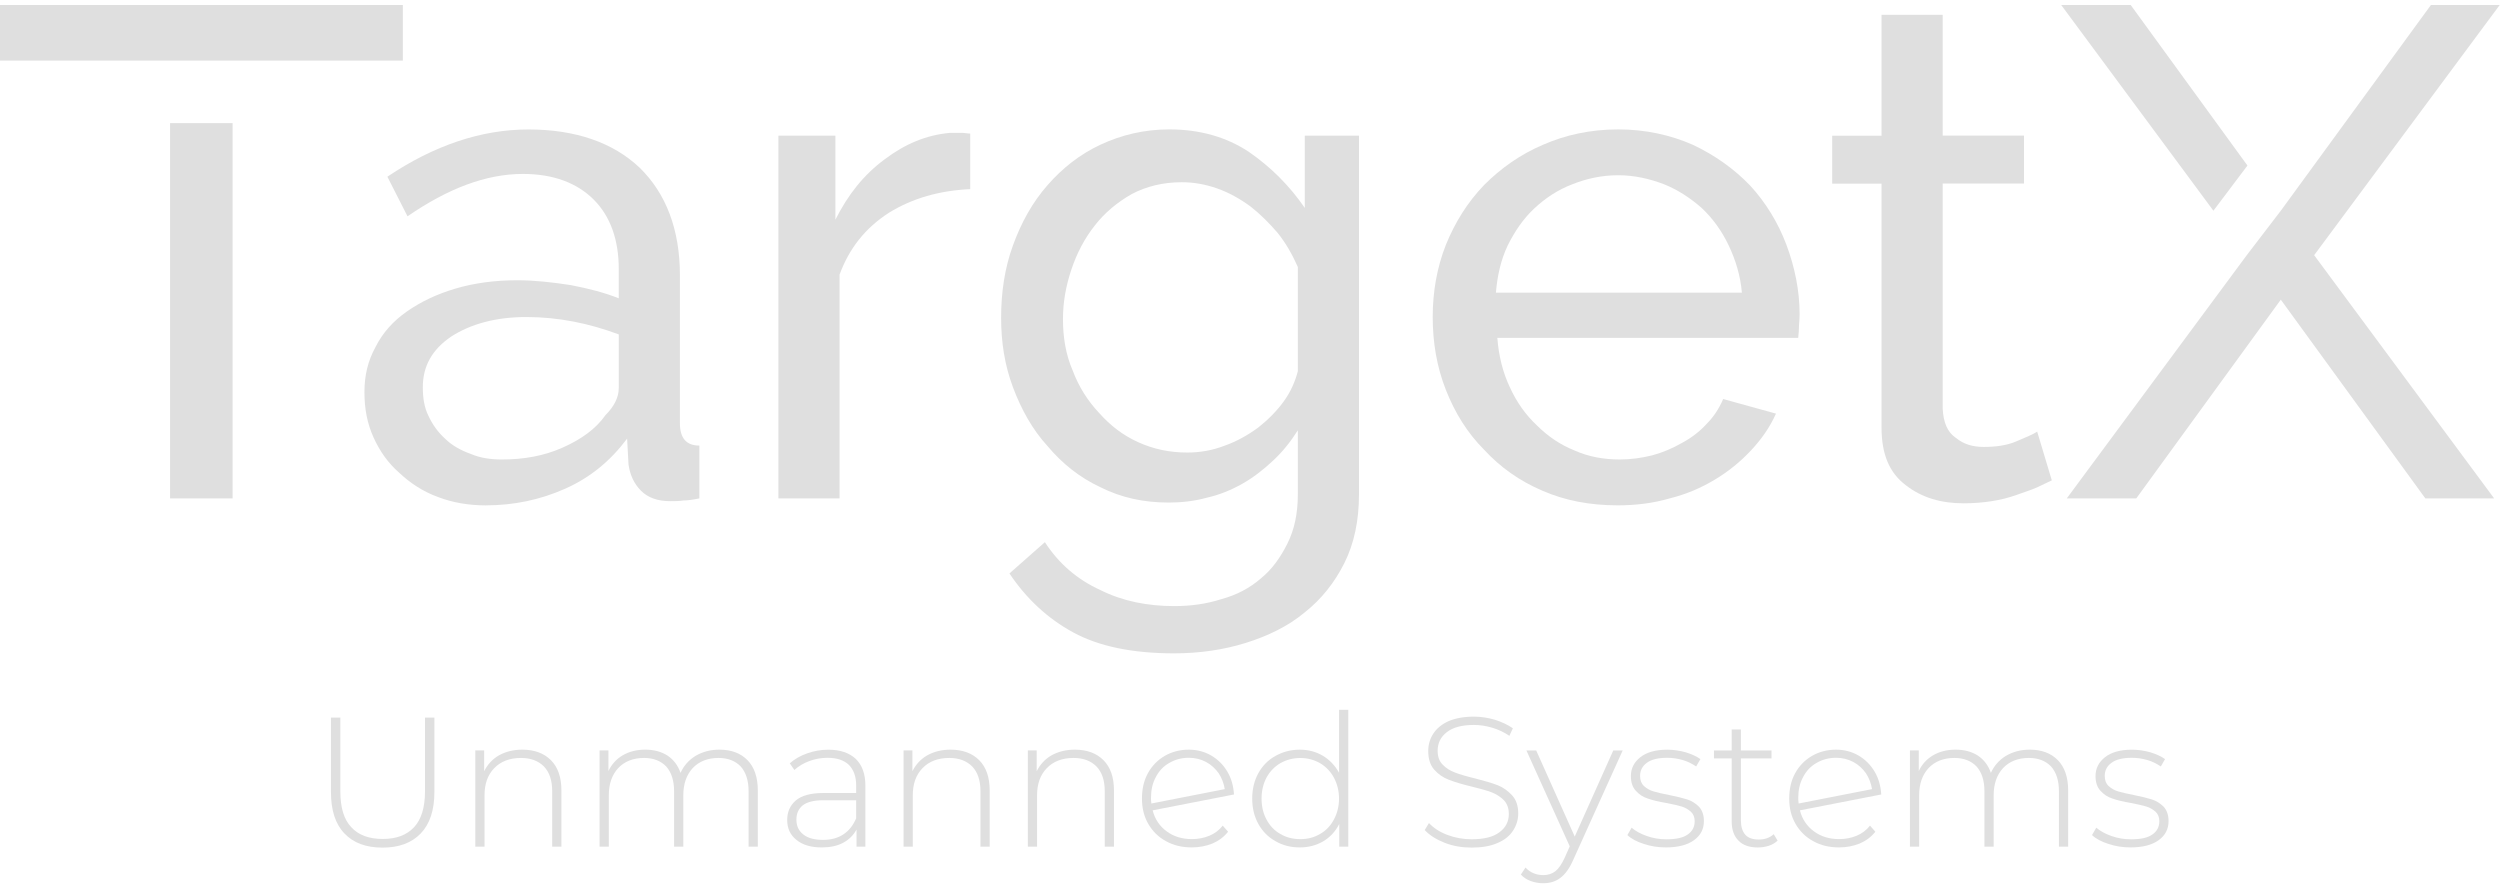 <?xml version="1.0" encoding="UTF-8" standalone="no"?>
<svg
   xmlns:dc="http://purl.org/dc/elements/1.1/"
   xmlns:cc="http://creativecommons.org/ns#"
   xmlns:rdf="http://www.w3.org/1999/02/22-rdf-syntax-ns#"
   xmlns:svg="http://www.w3.org/2000/svg"
   xmlns="http://www.w3.org/2000/svg"
   xmlns:sodipodi="http://sodipodi.sourceforge.net/DTD/sodipodi-0.dtd"
   xmlns:inkscape="http://www.inkscape.org/namespaces/inkscape"
   id="svg25"
   xml:space="preserve"
   viewBox="0 0 512 182"
   y="0px"
   x="0px"
   version="1.1"
   sodipodi:docname="default-logo-light.svg"
   width="512"
   height="182"
   inkscape:version="0.92.5 (2060ec1f9f, 2020-04-08)"><sodipodi:namedview
     pagecolor="#ffffff"
     bordercolor="#666666"
     borderopacity="1"
     objecttolerance="10"
     gridtolerance="10"
     guidetolerance="10"
     inkscape:pageopacity="0"
     inkscape:pageshadow="2"
     inkscape:window-width="3840"
     inkscape:window-height="2086"
     id="namedview942"
     showgrid="false"
     inkscape:zoom="4.6380208"
     inkscape:cx="258.30028"
     inkscape:cy="125.86304"
     inkscape:window-x="0"
     inkscape:window-y="0"
     inkscape:window-maximized="1"
     inkscape:current-layer="svg25" /><defs
     id="defs29" /><g
     style="stroke-width:0;stroke-miterlimit:2;fill:#dfdfdf;fill-opacity:1"
     transform="matrix(1.422,0,0,1.422,-472.114,-526.195)"
     stroke-miterlimit="2"
     id="logo-group"><path
       d="m 381.61,490.07 c 1.301,1.381 3.134,2.045 5.498,2.045 2.337,0 4.17,-0.664 5.498,-2.045 1.301,-1.355 1.965,-3.347 1.965,-5.976 V 473.39 h -1.355 v 10.651 c 0,2.284 -0.531,4.011 -1.567,5.126 -1.062,1.142 -2.55,1.7 -4.515,1.7 -1.992,0 -3.506,-0.558 -4.542,-1.7 -1.062,-1.115 -1.567,-2.842 -1.567,-5.126 V 473.39 h -1.355 v 10.704 c 0,2.629 0.637,4.621 1.939,5.976 z"
       style="font-variant-ligatures:none;fill:#dfdfdf;fill-opacity:1"
       id="path167135"
       inkscape:connector-curvature="0" /><path
       d="m 411.35,479.52 c -1.009,-1.009 -2.39,-1.514 -4.117,-1.514 -1.301,0 -2.417,0.292 -3.373,0.823 -0.956,0.558 -1.647,1.328 -2.125,2.284 v -3.001 h -1.275 v 13.864 h 1.328 v -7.384 c 0,-1.647 0.452,-2.948 1.408,-3.931 0.93,-0.956 2.204,-1.461 3.851,-1.461 1.408,0 2.497,0.425 3.293,1.222 0.797,0.823 1.195,2.019 1.195,3.559 v 7.995 h 1.328 v -8.101 c 0,-1.886 -0.505,-3.347 -1.514,-4.356 z"
       style="font-variant-ligatures:none;fill:#dfdfdf;fill-opacity:1"
       id="path167137"
       inkscape:connector-curvature="0" /><path
       d="m 439.66,479.52 c -0.983,-1.009 -2.337,-1.514 -4.037,-1.514 -1.328,0 -2.47,0.319 -3.453,0.903 -0.983,0.611 -1.7,1.434 -2.151,2.443 -0.372,-1.089 -1.009,-1.912 -1.886,-2.497 -0.876,-0.558 -1.939,-0.85 -3.187,-0.85 -1.275,0 -2.364,0.292 -3.267,0.823 -0.903,0.531 -1.594,1.301 -2.045,2.258 v -2.975 h -1.275 v 13.864 h 1.328 v -7.384 c 0,-1.647 0.452,-2.948 1.355,-3.931 0.903,-0.956 2.151,-1.461 3.718,-1.461 1.355,0 2.417,0.425 3.187,1.222 0.744,0.823 1.142,2.019 1.142,3.559 v 7.995 h 1.328 v -7.384 c 0,-1.647 0.452,-2.948 1.355,-3.931 0.903,-0.956 2.151,-1.461 3.718,-1.461 1.355,0 2.417,0.425 3.187,1.222 0.744,0.823 1.142,2.019 1.142,3.559 v 7.995 h 1.328 v -8.101 c 0,-1.886 -0.505,-3.347 -1.487,-4.356 z"
       style="font-variant-ligatures:none;fill:#dfdfdf;fill-opacity:1"
       id="path167139"
       inkscape:connector-curvature="0" /><path
       d="m 455.26,479.34 c -0.93,-0.876 -2.258,-1.328 -3.957,-1.328 -1.062,0 -2.098,0.186 -3.054,0.531 -0.983,0.345 -1.806,0.823 -2.497,1.434 l 0.664,0.956 c 0.584,-0.531 1.275,-0.956 2.125,-1.275 0.85,-0.319 1.726,-0.478 2.656,-0.478 1.328,0 2.364,0.345 3.054,1.009 0.691,0.691 1.062,1.673 1.062,2.948 v 1.115 h -4.754 c -1.806,0 -3.134,0.372 -3.957,1.089 -0.823,0.717 -1.222,1.647 -1.222,2.789 0,1.195 0.425,2.151 1.328,2.869 0.903,0.744 2.125,1.089 3.665,1.089 1.169,0 2.204,-0.212 3.054,-0.664 0.85,-0.452 1.487,-1.089 1.939,-1.912 v 2.47 h 1.275 v -8.791 c 0,-1.7 -0.478,-2.975 -1.381,-3.851 z m -1.78,10.863 c -0.797,0.531 -1.78,0.797 -2.922,0.797 -1.222,0 -2.178,-0.239 -2.842,-0.77 -0.691,-0.531 -1.009,-1.248 -1.009,-2.151 0,-0.85 0.292,-1.54 0.903,-2.045 0.611,-0.478 1.594,-0.744 2.975,-0.744 h 4.728 v 2.603 c -0.425,1.009 -1.036,1.78 -1.833,2.311 z"
       style="font-variant-ligatures:none;fill:#dfdfdf;fill-opacity:1"
       id="path167141"
       inkscape:connector-curvature="0" /><path
       d="m 473.03,479.52 c -1.009,-1.009 -2.39,-1.514 -4.117,-1.514 -1.301,0 -2.417,0.292 -3.373,0.823 -0.956,0.558 -1.647,1.328 -2.125,2.284 v -3.001 h -1.275 v 13.864 h 1.328 v -7.384 c 0,-1.647 0.452,-2.948 1.408,-3.931 0.93,-0.956 2.204,-1.461 3.851,-1.461 1.408,0 2.497,0.425 3.293,1.222 0.797,0.823 1.195,2.019 1.195,3.559 v 7.995 h 1.328 v -8.101 c 0,-1.886 -0.505,-3.347 -1.514,-4.356 z"
       style="font-variant-ligatures:none;fill:#dfdfdf;fill-opacity:1"
       id="path167143"
       inkscape:connector-curvature="0" /><path
       d="m 490.93,479.52 c -1.009,-1.009 -2.39,-1.514 -4.117,-1.514 -1.301,0 -2.417,0.292 -3.373,0.823 -0.956,0.558 -1.647,1.328 -2.125,2.284 v -3.001 h -1.275 v 13.864 h 1.328 v -7.384 c 0,-1.647 0.452,-2.948 1.408,-3.931 0.93,-0.956 2.204,-1.461 3.851,-1.461 1.408,0 2.497,0.425 3.293,1.222 0.797,0.823 1.195,2.019 1.195,3.559 v 7.995 h 1.328 v -8.101 c 0,-1.886 -0.505,-3.347 -1.514,-4.356 z"
       style="font-variant-ligatures:none;fill:#dfdfdf;fill-opacity:1"
       id="path167145"
       inkscape:connector-curvature="0" /><path
       d="m 506.17,490.41 c -0.77,0.319 -1.62,0.478 -2.497,0.478 -1.434,0 -2.629,-0.372 -3.639,-1.115 -1.009,-0.744 -1.7,-1.753 -2.019,-3.028 l 11.713,-2.284 c -0.08,-1.222 -0.372,-2.311 -0.956,-3.293 -0.584,-0.983 -1.355,-1.753 -2.311,-2.311 -0.956,-0.558 -2.045,-0.85 -3.24,-0.85 -1.301,0 -2.47,0.319 -3.479,0.903 -1.036,0.611 -1.833,1.434 -2.417,2.497 -0.584,1.062 -0.85,2.284 -0.85,3.639 0,1.381 0.292,2.576 0.903,3.639 0.611,1.062 1.461,1.912 2.55,2.497 1.089,0.611 2.311,0.903 3.718,0.903 1.062,0 2.045,-0.186 2.975,-0.558 0.876,-0.372 1.647,-0.93 2.258,-1.7 l -0.77,-0.876 c -0.531,0.664 -1.169,1.142 -1.939,1.461 z m -5.763,-10.491 c 0.823,-0.478 1.753,-0.744 2.815,-0.744 0.903,0 1.753,0.212 2.497,0.611 0.744,0.398 1.328,0.956 1.806,1.62 0.452,0.691 0.744,1.461 0.876,2.284 l -10.571,2.072 c -0.053,-0.345 -0.053,-0.611 -0.053,-0.823 0,-1.089 0.212,-2.098 0.691,-2.975 0.452,-0.876 1.089,-1.567 1.939,-2.045 z"
       style="font-variant-ligatures:none;fill:#dfdfdf;fill-opacity:1"
       id="path167147"
       inkscape:connector-curvature="0" /><path
       d="m 526.19,472.27 h -1.328 v 9.057 c -0.584,-1.036 -1.355,-1.859 -2.337,-2.443 -0.983,-0.584 -2.098,-0.876 -3.32,-0.876 -1.301,0 -2.47,0.319 -3.506,0.903 -1.062,0.584 -1.886,1.434 -2.47,2.497 -0.584,1.062 -0.876,2.284 -0.876,3.639 0,1.381 0.292,2.576 0.876,3.639 0.584,1.062 1.408,1.912 2.47,2.497 1.036,0.611 2.204,0.903 3.506,0.903 1.248,0 2.364,-0.292 3.373,-0.876 0.983,-0.584 1.753,-1.408 2.311,-2.497 v 3.267 h 1.301 z m -4.07,17.88 c -0.85,0.505 -1.78,0.744 -2.842,0.744 -1.062,0 -2.019,-0.239 -2.869,-0.744 -0.85,-0.478 -1.514,-1.169 -1.992,-2.072 -0.478,-0.876 -0.717,-1.886 -0.717,-3.028 0,-1.115 0.239,-2.125 0.717,-3.028 0.478,-0.876 1.142,-1.567 1.992,-2.072 0.85,-0.478 1.806,-0.744 2.869,-0.744 1.062,0 1.992,0.266 2.842,0.744 0.85,0.505 1.514,1.195 1.992,2.072 0.478,0.903 0.744,1.912 0.744,3.028 0,1.142 -0.266,2.151 -0.744,3.028 -0.478,0.903 -1.142,1.594 -1.992,2.072 z"
       style="font-variant-ligatures:none;fill:#dfdfdf;fill-opacity:1"
       id="path167149"
       inkscape:connector-curvature="0" /><path
       d="m 540.07,491.42 c 1.222,0.478 2.523,0.691 3.904,0.691 1.461,0 2.709,-0.212 3.718,-0.664 1.009,-0.425 1.753,-1.036 2.231,-1.78 0.478,-0.744 0.744,-1.567 0.744,-2.47 0,-1.089 -0.292,-1.965 -0.876,-2.603 -0.584,-0.637 -1.275,-1.142 -2.072,-1.461 -0.823,-0.319 -1.912,-0.637 -3.267,-0.983 -1.222,-0.292 -2.204,-0.584 -2.895,-0.85 -0.717,-0.266 -1.301,-0.637 -1.78,-1.142 -0.478,-0.478 -0.717,-1.142 -0.717,-1.992 0,-1.089 0.425,-1.992 1.328,-2.683 0.876,-0.691 2.178,-1.036 3.904,-1.036 0.85,0 1.726,0.133 2.629,0.398 0.903,0.266 1.726,0.664 2.47,1.169 l 0.505,-1.089 c -0.744,-0.505 -1.594,-0.903 -2.576,-1.222 -1.009,-0.292 -2.019,-0.452 -3.028,-0.452 -1.487,0 -2.709,0.239 -3.692,0.664 -0.983,0.452 -1.7,1.062 -2.178,1.806 -0.478,0.744 -0.717,1.567 -0.717,2.47 0,1.115 0.266,2.019 0.85,2.683 0.584,0.664 1.275,1.142 2.098,1.461 0.823,0.319 1.912,0.664 3.293,0.983 1.195,0.292 2.151,0.558 2.869,0.823 0.691,0.266 1.301,0.664 1.78,1.142 0.478,0.505 0.717,1.169 0.717,1.992 0,1.089 -0.452,1.965 -1.355,2.629 -0.903,0.691 -2.258,1.009 -4.011,1.009 -1.222,0 -2.39,-0.212 -3.506,-0.637 -1.115,-0.425 -1.992,-1.009 -2.629,-1.7 l -0.611,1.009 c 0.691,0.744 1.647,1.355 2.869,1.833 z"
       style="font-variant-ligatures:none;fill:#dfdfdf;fill-opacity:1"
       id="path167151"
       inkscape:connector-curvature="0" /><path
       d="m 565.71,478.12 h -1.355 l -5.551,12.404 -5.551,-12.404 h -1.408 l 6.242,13.811 -0.744,1.673 c -0.425,0.903 -0.85,1.54 -1.328,1.912 -0.478,0.372 -1.062,0.558 -1.726,0.558 -1.009,0 -1.886,-0.345 -2.576,-1.089 l -0.664,1.009 c 0.372,0.425 0.85,0.717 1.408,0.93 0.558,0.212 1.169,0.319 1.806,0.319 0.956,0 1.78,-0.239 2.47,-0.77 0.691,-0.505 1.328,-1.381 1.859,-2.603 z"
       style="font-variant-ligatures:none;fill:#dfdfdf;fill-opacity:1"
       id="path167153"
       inkscape:connector-curvature="0" /><path
       d="m 568.75,491.58 c 1.009,0.345 2.072,0.505 3.187,0.505 1.726,0 3.081,-0.345 4.037,-1.036 0.956,-0.691 1.434,-1.594 1.434,-2.762 0,-0.85 -0.239,-1.54 -0.691,-2.045 -0.478,-0.478 -1.036,-0.85 -1.7,-1.062 -0.664,-0.212 -1.54,-0.425 -2.603,-0.637 -0.983,-0.186 -1.753,-0.372 -2.284,-0.531 -0.531,-0.159 -0.983,-0.425 -1.355,-0.77 -0.372,-0.345 -0.558,-0.823 -0.558,-1.461 0,-0.77 0.319,-1.408 0.983,-1.886 0.637,-0.478 1.62,-0.717 2.922,-0.717 0.744,0 1.487,0.106 2.231,0.319 0.717,0.212 1.355,0.531 1.939,0.93 l 0.611,-1.062 c -0.558,-0.398 -1.275,-0.717 -2.125,-0.983 -0.876,-0.239 -1.753,-0.372 -2.629,-0.372 -1.7,0 -3.001,0.372 -3.904,1.089 -0.903,0.717 -1.355,1.62 -1.355,2.709 0,0.903 0.239,1.62 0.717,2.125 0.478,0.531 1.036,0.903 1.726,1.115 0.664,0.239 1.54,0.452 2.656,0.637 0.93,0.186 1.673,0.345 2.204,0.505 0.531,0.159 0.956,0.425 1.328,0.744 0.372,0.345 0.558,0.797 0.558,1.381 0,0.823 -0.345,1.461 -1.009,1.912 -0.664,0.478 -1.7,0.691 -3.081,0.691 -0.983,0 -1.912,-0.159 -2.815,-0.478 -0.903,-0.319 -1.62,-0.717 -2.178,-1.195 l -0.611,1.062 c 0.558,0.531 1.355,0.956 2.364,1.275 z"
       style="font-variant-ligatures:none;fill:#dfdfdf;fill-opacity:1"
       id="path167155"
       inkscape:connector-curvature="0" /><path
       d="m 588.02,491.11 -0.558,-0.93 c -0.584,0.531 -1.301,0.77 -2.151,0.77 -0.85,0 -1.514,-0.212 -1.939,-0.691 -0.425,-0.478 -0.637,-1.169 -0.637,-2.072 v -8.924 h 4.409 v -1.142 h -4.409 v -3.028 h -1.328 v 3.028 h -2.55 v 1.142 h 2.55 v 9.057 c 0,1.195 0.319,2.125 0.983,2.789 0.637,0.664 1.567,0.983 2.789,0.983 0.531,0 1.062,-0.08 1.567,-0.239 0.505,-0.159 0.93,-0.425 1.275,-0.744 z"
       style="font-variant-ligatures:none;fill:#dfdfdf;fill-opacity:1"
       id="path167157"
       inkscape:connector-curvature="0" /><path
       d="m 599.39,490.41 c -0.77,0.319 -1.62,0.478 -2.497,0.478 -1.434,0 -2.629,-0.372 -3.639,-1.115 -1.009,-0.744 -1.7,-1.753 -2.019,-3.028 l 11.713,-2.284 c -0.08,-1.222 -0.372,-2.311 -0.956,-3.293 -0.584,-0.983 -1.355,-1.753 -2.311,-2.311 -0.956,-0.558 -2.045,-0.85 -3.24,-0.85 -1.301,0 -2.47,0.319 -3.479,0.903 -1.036,0.611 -1.833,1.434 -2.417,2.497 -0.584,1.062 -0.85,2.284 -0.85,3.639 0,1.381 0.292,2.576 0.903,3.639 0.611,1.062 1.461,1.912 2.55,2.497 1.089,0.611 2.311,0.903 3.718,0.903 1.062,0 2.045,-0.186 2.975,-0.558 0.876,-0.372 1.647,-0.93 2.258,-1.7 l -0.77,-0.876 c -0.531,0.664 -1.169,1.142 -1.939,1.461 z m -5.763,-10.491 c 0.823,-0.478 1.753,-0.744 2.815,-0.744 0.903,0 1.753,0.212 2.497,0.611 0.744,0.398 1.328,0.956 1.806,1.62 0.452,0.691 0.744,1.461 0.876,2.284 l -10.571,2.072 c -0.053,-0.345 -0.053,-0.611 -0.053,-0.823 0,-1.089 0.212,-2.098 0.691,-2.975 0.452,-0.876 1.089,-1.567 1.939,-2.045 z"
       style="font-variant-ligatures:none;fill:#dfdfdf;fill-opacity:1"
       id="path167159"
       inkscape:connector-curvature="0" /><path
       d="m 628.38,479.52 c -0.983,-1.009 -2.337,-1.514 -4.037,-1.514 -1.328,0 -2.47,0.319 -3.453,0.903 -0.983,0.611 -1.7,1.434 -2.151,2.443 -0.372,-1.089 -1.009,-1.912 -1.886,-2.497 -0.876,-0.558 -1.939,-0.85 -3.187,-0.85 -1.275,0 -2.364,0.292 -3.267,0.823 -0.903,0.531 -1.594,1.301 -2.045,2.258 v -2.975 h -1.275 v 13.864 h 1.328 v -7.384 c 0,-1.647 0.452,-2.948 1.355,-3.931 0.903,-0.956 2.151,-1.461 3.718,-1.461 1.355,0 2.417,0.425 3.187,1.222 0.744,0.823 1.142,2.019 1.142,3.559 v 7.995 h 1.328 v -7.384 c 0,-1.647 0.452,-2.948 1.355,-3.931 0.903,-0.956 2.151,-1.461 3.718,-1.461 1.355,0 2.417,0.425 3.187,1.222 0.744,0.823 1.142,2.019 1.142,3.559 v 7.995 h 1.328 v -8.101 c 0,-1.886 -0.505,-3.347 -1.487,-4.356 z"
       style="font-variant-ligatures:none;fill:#dfdfdf;fill-opacity:1"
       id="path167161"
       inkscape:connector-curvature="0" /><path
       d="m 635.67,491.58 c 1.009,0.345 2.072,0.505 3.187,0.505 1.726,0 3.081,-0.345 4.037,-1.036 0.956,-0.691 1.434,-1.594 1.434,-2.762 0,-0.85 -0.239,-1.54 -0.691,-2.045 -0.478,-0.478 -1.036,-0.85 -1.7,-1.062 -0.664,-0.212 -1.54,-0.425 -2.603,-0.637 -0.983,-0.186 -1.753,-0.372 -2.284,-0.531 -0.531,-0.159 -0.983,-0.425 -1.355,-0.77 -0.372,-0.345 -0.558,-0.823 -0.558,-1.461 0,-0.77 0.319,-1.408 0.983,-1.886 0.637,-0.478 1.62,-0.717 2.922,-0.717 0.744,0 1.487,0.106 2.231,0.319 0.717,0.212 1.355,0.531 1.939,0.93 l 0.611,-1.062 c -0.558,-0.398 -1.275,-0.717 -2.125,-0.983 -0.876,-0.239 -1.753,-0.372 -2.629,-0.372 -1.7,0 -3.001,0.372 -3.904,1.089 -0.903,0.717 -1.355,1.62 -1.355,2.709 0,0.903 0.239,1.62 0.717,2.125 0.478,0.531 1.036,0.903 1.726,1.115 0.664,0.239 1.54,0.452 2.656,0.637 0.93,0.186 1.673,0.345 2.204,0.505 0.531,0.159 0.956,0.425 1.328,0.744 0.372,0.345 0.558,0.797 0.558,1.381 0,0.823 -0.345,1.461 -1.009,1.912 -0.664,0.478 -1.7,0.691 -3.081,0.691 -0.983,0 -1.912,-0.159 -2.815,-0.478 -0.903,-0.319 -1.62,-0.717 -2.178,-1.195 l -0.611,1.062 c 0.558,0.531 1.355,0.956 2.364,1.275 z"
       style="font-variant-ligatures:none;fill:#dfdfdf;fill-opacity:1"
       id="path167163"
       inkscape:connector-curvature="0" /><path
       d="m 356.5,441.82 h 9.007 V 387.777 H 356.5 Z m -24.52,-71.057 v 8.006 h 58.046 v -8.006 z"
       style="font-variant-ligatures:none;fill:#dfdfdf;fill-opacity:1"
       id="path167166"
       inkscape:connector-curvature="0" /><path
       d="m 402.01,442.82 c 4.003,0 7.806,-0.801 11.409,-2.402 3.603,-1.601 6.505,-4.003 8.907,-7.206 l 0.2,3.703 c 0.2,1.501 0.801,2.802 1.801,3.803 1.001,1.001 2.402,1.501 4.203,1.501 0.6,0 1.301,0 1.901,-0.1 0.6,0 1.301,-0.1 2.302,-0.3 v -7.606 c -1.901,0 -2.802,-1.101 -2.802,-3.203 v -21.31 c 0,-6.605 -2.002,-11.809 -5.805,-15.512 -3.803,-3.603 -9.207,-5.504 -16.013,-5.504 -6.805,0 -13.611,2.302 -20.316,6.805 l 2.902,5.705 c 5.805,-4.003 11.309,-6.105 16.613,-6.105 4.404,0 7.806,1.301 10.208,3.703 2.402,2.402 3.603,5.805 3.603,10.008 v 4.203 c -2.002,-0.801 -4.303,-1.401 -6.905,-1.901 -2.602,-0.4 -5.204,-0.701 -7.706,-0.701 -3.203,0 -6.205,0.4 -8.907,1.201 -2.702,0.801 -5.004,1.901 -7.006,3.303 -2.002,1.401 -3.503,3.103 -4.504,5.104 -1.101,2.002 -1.601,4.103 -1.601,6.505 0,2.402 0.4,4.504 1.301,6.505 0.901,2.002 2.102,3.703 3.703,5.104 1.601,1.501 3.403,2.702 5.604,3.503 2.102,0.801 4.404,1.201 6.905,1.201 z m 2.302,-6.605 c -1.601,0 -3.103,-0.2 -4.504,-0.801 -1.401,-0.5 -2.702,-1.201 -3.703,-2.202 -1.001,-0.901 -1.801,-2.002 -2.402,-3.303 -0.6,-1.201 -0.801,-2.602 -0.801,-4.103 0,-3.002 1.301,-5.404 4.103,-7.306 2.802,-1.801 6.405,-2.802 10.809,-2.802 4.604,0 9.007,0.901 13.311,2.502 v 7.706 c 0,1.401 -0.701,2.702 -1.901,3.903 -1.401,2.002 -3.503,3.503 -6.205,4.704 -2.702,1.201 -5.604,1.701 -8.707,1.701 z"
       style="font-variant-ligatures:none;fill:#dfdfdf;fill-opacity:1"
       id="path167168"
       inkscape:connector-curvature="0" /><path
       d="m 471.74,397.28 v -8.006 c -0.4,0 -0.801,-0.1 -1.201,-0.1 h -1.701 c -3.403,0.3 -6.505,1.601 -9.408,3.803 -3.002,2.202 -5.304,5.104 -7.106,8.707 v -12.11 h -8.207 v 52.242 h 8.807 v -32.226 c 1.401,-3.803 3.703,-6.705 7.106,-8.907 3.403,-2.102 7.306,-3.203 11.709,-3.403 z"
       style="font-variant-ligatures:none;fill:#dfdfdf;fill-opacity:1"
       id="path167170"
       inkscape:connector-curvature="0" /><path
       d="m 500.31,442.42 c 1.801,0 3.703,-0.2 5.504,-0.701 1.801,-0.4 3.503,-1.101 5.104,-2.002 1.601,-0.901 3.002,-2.002 4.404,-3.303 1.401,-1.301 2.602,-2.802 3.603,-4.404 v 9.207 c 0,2.802 -0.5,5.104 -1.501,7.106 -1.001,2.002 -2.202,3.703 -3.803,5.004 -1.601,1.401 -3.503,2.402 -5.705,3.002 -2.202,0.701 -4.404,1.001 -6.805,1.001 -3.803,0 -7.406,-0.701 -10.608,-2.302 -3.303,-1.501 -6.005,-3.803 -8.006,-6.905 l -5.104,4.504 c 2.402,3.603 5.504,6.505 9.207,8.507 3.703,2.002 8.507,3.002 14.512,3.002 3.603,0 7.106,-0.5 10.308,-1.501 3.203,-1.001 6.105,-2.402 8.507,-4.404 2.402,-1.901 4.303,-4.303 5.705,-7.106 1.401,-2.802 2.102,-6.105 2.102,-9.908 v -51.641 h -7.806 v 10.408 c -2.202,-3.203 -4.904,-5.905 -8.107,-8.107 -3.203,-2.102 -7.006,-3.203 -11.409,-3.203 -3.603,0 -6.905,0.801 -9.908,2.202 -3.002,1.401 -5.504,3.403 -7.606,5.805 -2.202,2.502 -3.803,5.404 -5.004,8.707 -1.201,3.303 -1.701,6.805 -1.701,10.408 0,3.503 0.5,6.805 1.701,10.008 1.201,3.203 2.802,6.105 5.004,8.507 2.102,2.502 4.604,4.504 7.606,5.905 3.002,1.501 6.205,2.202 9.808,2.202 z m 2.702,-7.206 c -2.602,0 -4.904,-0.5 -7.106,-1.501 -2.202,-1.001 -4.003,-2.402 -5.604,-4.203 -1.601,-1.701 -2.902,-3.703 -3.803,-6.105 -1.001,-2.302 -1.401,-4.804 -1.401,-7.406 0,-2.402 0.4,-4.704 1.201,-7.106 0.801,-2.402 1.901,-4.504 3.403,-6.405 1.401,-1.801 3.203,-3.303 5.304,-4.504 2.102,-1.101 4.504,-1.701 7.206,-1.701 1.701,0 3.403,0.3 5.104,0.901 1.701,0.6 3.303,1.501 4.804,2.602 1.401,1.101 2.702,2.402 3.903,3.803 1.201,1.501 2.102,3.103 2.902,4.904 v 15.012 c -0.4,1.501 -1.001,2.902 -2.002,4.303 -1.001,1.401 -2.302,2.702 -3.703,3.803 -1.501,1.101 -3.103,2.002 -4.804,2.602 -1.801,0.701 -3.603,1.001 -5.404,1.001 z"
       style="font-variant-ligatures:none;fill:#dfdfdf;fill-opacity:1"
       id="path167172"
       inkscape:connector-curvature="0" /><path
       d="m 564.97,442.82 c 2.602,0 5.104,-0.3 7.506,-1.001 2.402,-0.6 4.504,-1.501 6.505,-2.702 2.002,-1.201 3.703,-2.602 5.204,-4.203 1.501,-1.601 2.702,-3.303 3.603,-5.304 l -7.606,-2.102 c -0.6,1.401 -1.401,2.602 -2.402,3.603 -1.001,1.101 -2.202,2.002 -3.503,2.702 -1.401,0.801 -2.802,1.401 -4.303,1.801 -1.601,0.4 -3.103,0.6 -4.704,0.6 -2.302,0 -4.504,-0.4 -6.505,-1.301 -2.002,-0.801 -3.803,-2.002 -5.404,-3.603 -1.601,-1.501 -2.902,-3.303 -3.903,-5.504 -1.001,-2.102 -1.601,-4.504 -1.801,-7.106 h 43.335 c 0,-0.3 0.1,-0.801 0.1,-1.401 0,-0.6 0.1,-1.201 0.1,-2.002 0,-3.403 -0.701,-6.805 -1.901,-10.008 -1.201,-3.203 -3.002,-6.105 -5.204,-8.507 -2.302,-2.402 -5.104,-4.404 -8.307,-5.905 -3.203,-1.401 -6.805,-2.202 -10.709,-2.202 -4.003,0 -7.606,0.801 -10.809,2.202 -3.303,1.401 -6.105,3.403 -8.507,5.805 -2.402,2.502 -4.203,5.404 -5.504,8.607 -1.301,3.303 -1.901,6.805 -1.901,10.408 0,3.703 0.6,7.206 1.901,10.508 1.301,3.303 3.103,6.205 5.504,8.607 2.302,2.502 5.104,4.504 8.407,5.905 3.203,1.401 6.805,2.102 10.809,2.102 z m 17.91,-30.63 h -35.428 c 0.2,-2.402 0.701,-4.704 1.701,-6.805 1.001,-2.002 2.202,-3.803 3.803,-5.304 1.601,-1.501 3.403,-2.702 5.504,-3.503 2.002,-0.801 4.203,-1.301 6.605,-1.301 2.302,0 4.504,0.5 6.605,1.301 2.002,0.801 3.803,2.002 5.404,3.403 1.601,1.501 2.902,3.303 3.903,5.404 1.001,2.102 1.701,4.404 1.901,6.805 z"
       style="font-variant-ligatures:none;fill:#dfdfdf;fill-opacity:1"
       id="path167174"
       inkscape:connector-curvature="0" /><path
       d="m 627.51,439.21 -2.102,-7.006 c -0.6,0.4 -1.601,0.801 -3.002,1.401 -1.401,0.6 -3.002,0.801 -4.704,0.801 -1.601,0 -2.902,-0.4 -4.003,-1.301 -1.201,-0.801 -1.801,-2.202 -1.901,-4.203 v -32.426 h 11.709 v -6.905 h -11.71 v -17.4 h -8.807 v 17.414 h -7.106 v 6.905 h 7.106 v 35.128 c 0,3.803 1.101,6.505 3.503,8.307 2.302,1.801 5.104,2.602 8.307,2.602 1.401,0 2.702,-0.1 4.003,-0.3 1.301,-0.2 2.502,-0.5 3.603,-0.901 1.101,-0.4 2.102,-0.701 3.002,-1.101 0.801,-0.4 1.501,-0.701 2.102,-1.001 z"
       style="font-variant-ligatures:none;fill:#dfdfdf;fill-opacity:1"
       id="path167176"
       inkscape:connector-curvature="0" /><path
       d="m 655.69,393.88 -16.813,-23.118 h -10.008 l 21.918,29.624 z m 36.329,-23.118 h -9.908 l -21.617,29.624 -4.904,6.405 -25.921,35.028 h 10.008 l 20.817,-28.623 20.817,28.623 h 9.908 l -25.921,-35.028 z"
       style="font-variant-ligatures:none;fill:#dfdfdf;fill-opacity:1"
       id="path167178"
       inkscape:connector-curvature="0" /></g></svg>